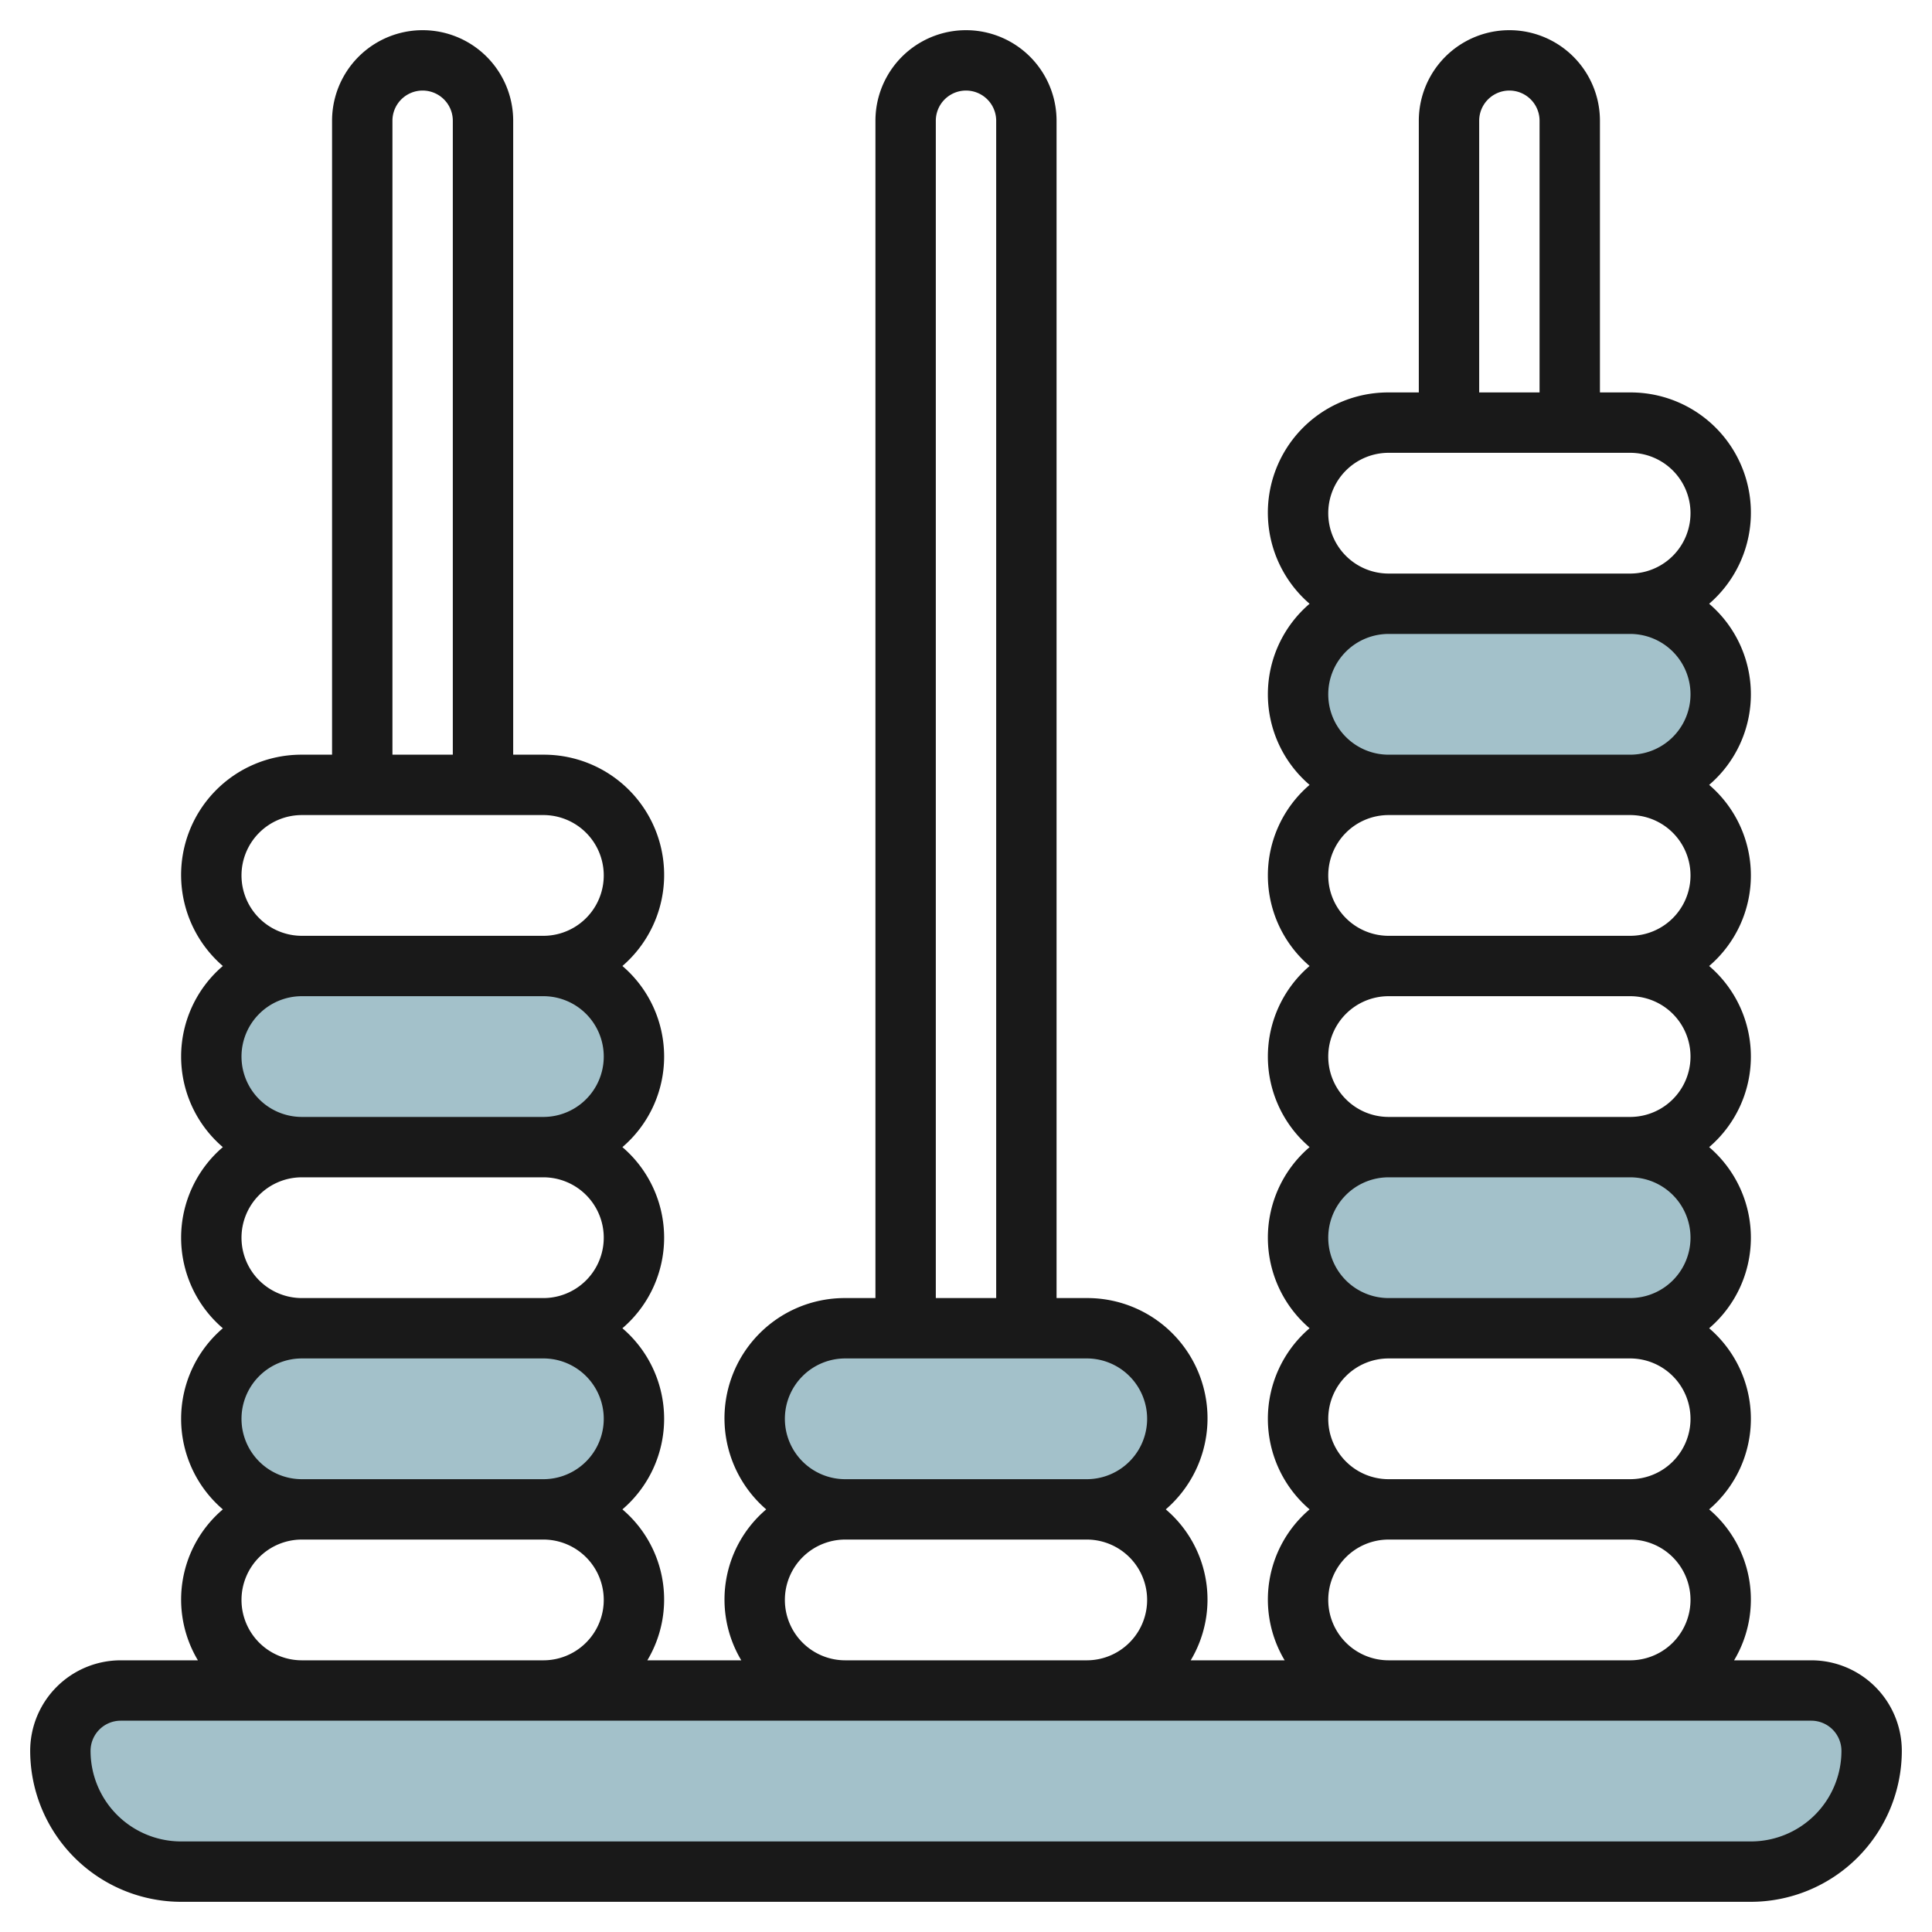 <svg id="Layer_3" height="512" viewBox="0 0 64 64" width="512" xmlns="http://www.w3.org/2000/svg" data-name="Layer 3"><g fill="#a3c1ca"><rect height="6" rx="3" width="14" x="43" y="20"/><rect height="6" rx="3" width="14" x="43" y="38"/><rect height="6" rx="3" width="14" x="25" y="44"/><path d="m4 56h56a2 2 0 0 1 2 2 4 4 0 0 1 -4 4h-52a4 4 0 0 1 -4-4 2 2 0 0 1 2-2z"/><rect height="6" rx="3" width="14" x="7" y="44"/><rect height="6" rx="3" width="14" x="7" y="32"/></g><path d="m60 55h-2.556a3.92 3.92 0 0 0 -.826-5 3.947 3.947 0 0 0 0-6 3.947 3.947 0 0 0 0-6 3.947 3.947 0 0 0 0-6 3.947 3.947 0 0 0 0-6 3.947 3.947 0 0 0 0-6 3.983 3.983 0 0 0 -2.618-7h-1v-9a3 3 0 0 0 -6 0v9h-1a3.983 3.983 0 0 0 -2.618 7 3.947 3.947 0 0 0 0 6 3.947 3.947 0 0 0 0 6 3.947 3.947 0 0 0 0 6 3.947 3.947 0 0 0 0 6 3.947 3.947 0 0 0 0 6 3.92 3.92 0 0 0 -.826 5h-3.112a3.92 3.92 0 0 0 -.826-5 3.983 3.983 0 0 0 -2.618-7h-1v-39a3 3 0 0 0 -6 0v39h-1a3.983 3.983 0 0 0 -2.618 7 3.92 3.92 0 0 0 -.826 5h-3.112a3.92 3.92 0 0 0 -.826-5 3.947 3.947 0 0 0 0-6 3.947 3.947 0 0 0 0-6 3.947 3.947 0 0 0 0-6 3.983 3.983 0 0 0 -2.618-7h-1v-21a3 3 0 0 0 -6 0v21h-1a3.983 3.983 0 0 0 -2.618 7 3.947 3.947 0 0 0 0 6 3.947 3.947 0 0 0 0 6 3.947 3.947 0 0 0 0 6 3.92 3.92 0 0 0 -.826 5h-2.556a3 3 0 0 0 -3 3 5.006 5.006 0 0 0 5 5h52a5.006 5.006 0 0 0 5-5 3 3 0 0 0 -3-3zm-11-51a1 1 0 0 1 2 0v9h-2zm-5 13a2 2 0 0 1 2-2h8a2 2 0 0 1 0 4h-8a2 2 0 0 1 -2-2zm0 6a2 2 0 0 1 2-2h8a2 2 0 0 1 0 4h-8a2 2 0 0 1 -2-2zm0 6a2 2 0 0 1 2-2h8a2 2 0 0 1 0 4h-8a2 2 0 0 1 -2-2zm0 6a2 2 0 0 1 2-2h8a2 2 0 0 1 0 4h-8a2 2 0 0 1 -2-2zm0 6a2 2 0 0 1 2-2h8a2 2 0 0 1 0 4h-8a2 2 0 0 1 -2-2zm0 6a2 2 0 0 1 2-2h8a2 2 0 0 1 0 4h-8a2 2 0 0 1 -2-2zm0 6a2 2 0 0 1 2-2h8a2 2 0 0 1 0 4h-8a2 2 0 0 1 -2-2zm-13-49a1 1 0 0 1 2 0v39h-2zm-5 43a2 2 0 0 1 2-2h8a2 2 0 0 1 0 4h-8a2 2 0 0 1 -2-2zm0 6a2 2 0 0 1 2-2h8a2 2 0 0 1 0 4h-8a2 2 0 0 1 -2-2zm-13-49a1 1 0 0 1 2 0v21h-2zm-5 25a2 2 0 0 1 2-2h8a2 2 0 0 1 0 4h-8a2 2 0 0 1 -2-2zm0 6a2 2 0 0 1 2-2h8a2 2 0 0 1 0 4h-8a2 2 0 0 1 -2-2zm0 6a2 2 0 0 1 2-2h8a2 2 0 0 1 0 4h-8a2 2 0 0 1 -2-2zm0 6a2 2 0 0 1 2-2h8a2 2 0 0 1 0 4h-8a2 2 0 0 1 -2-2zm0 6a2 2 0 0 1 2-2h8a2 2 0 0 1 0 4h-8a2 2 0 0 1 -2-2zm50 8h-52a3 3 0 0 1 -3-3 1 1 0 0 1 1-1h56a1 1 0 0 1 1 1 3 3 0 0 1 -3 3z" fill="#191919"/></svg>